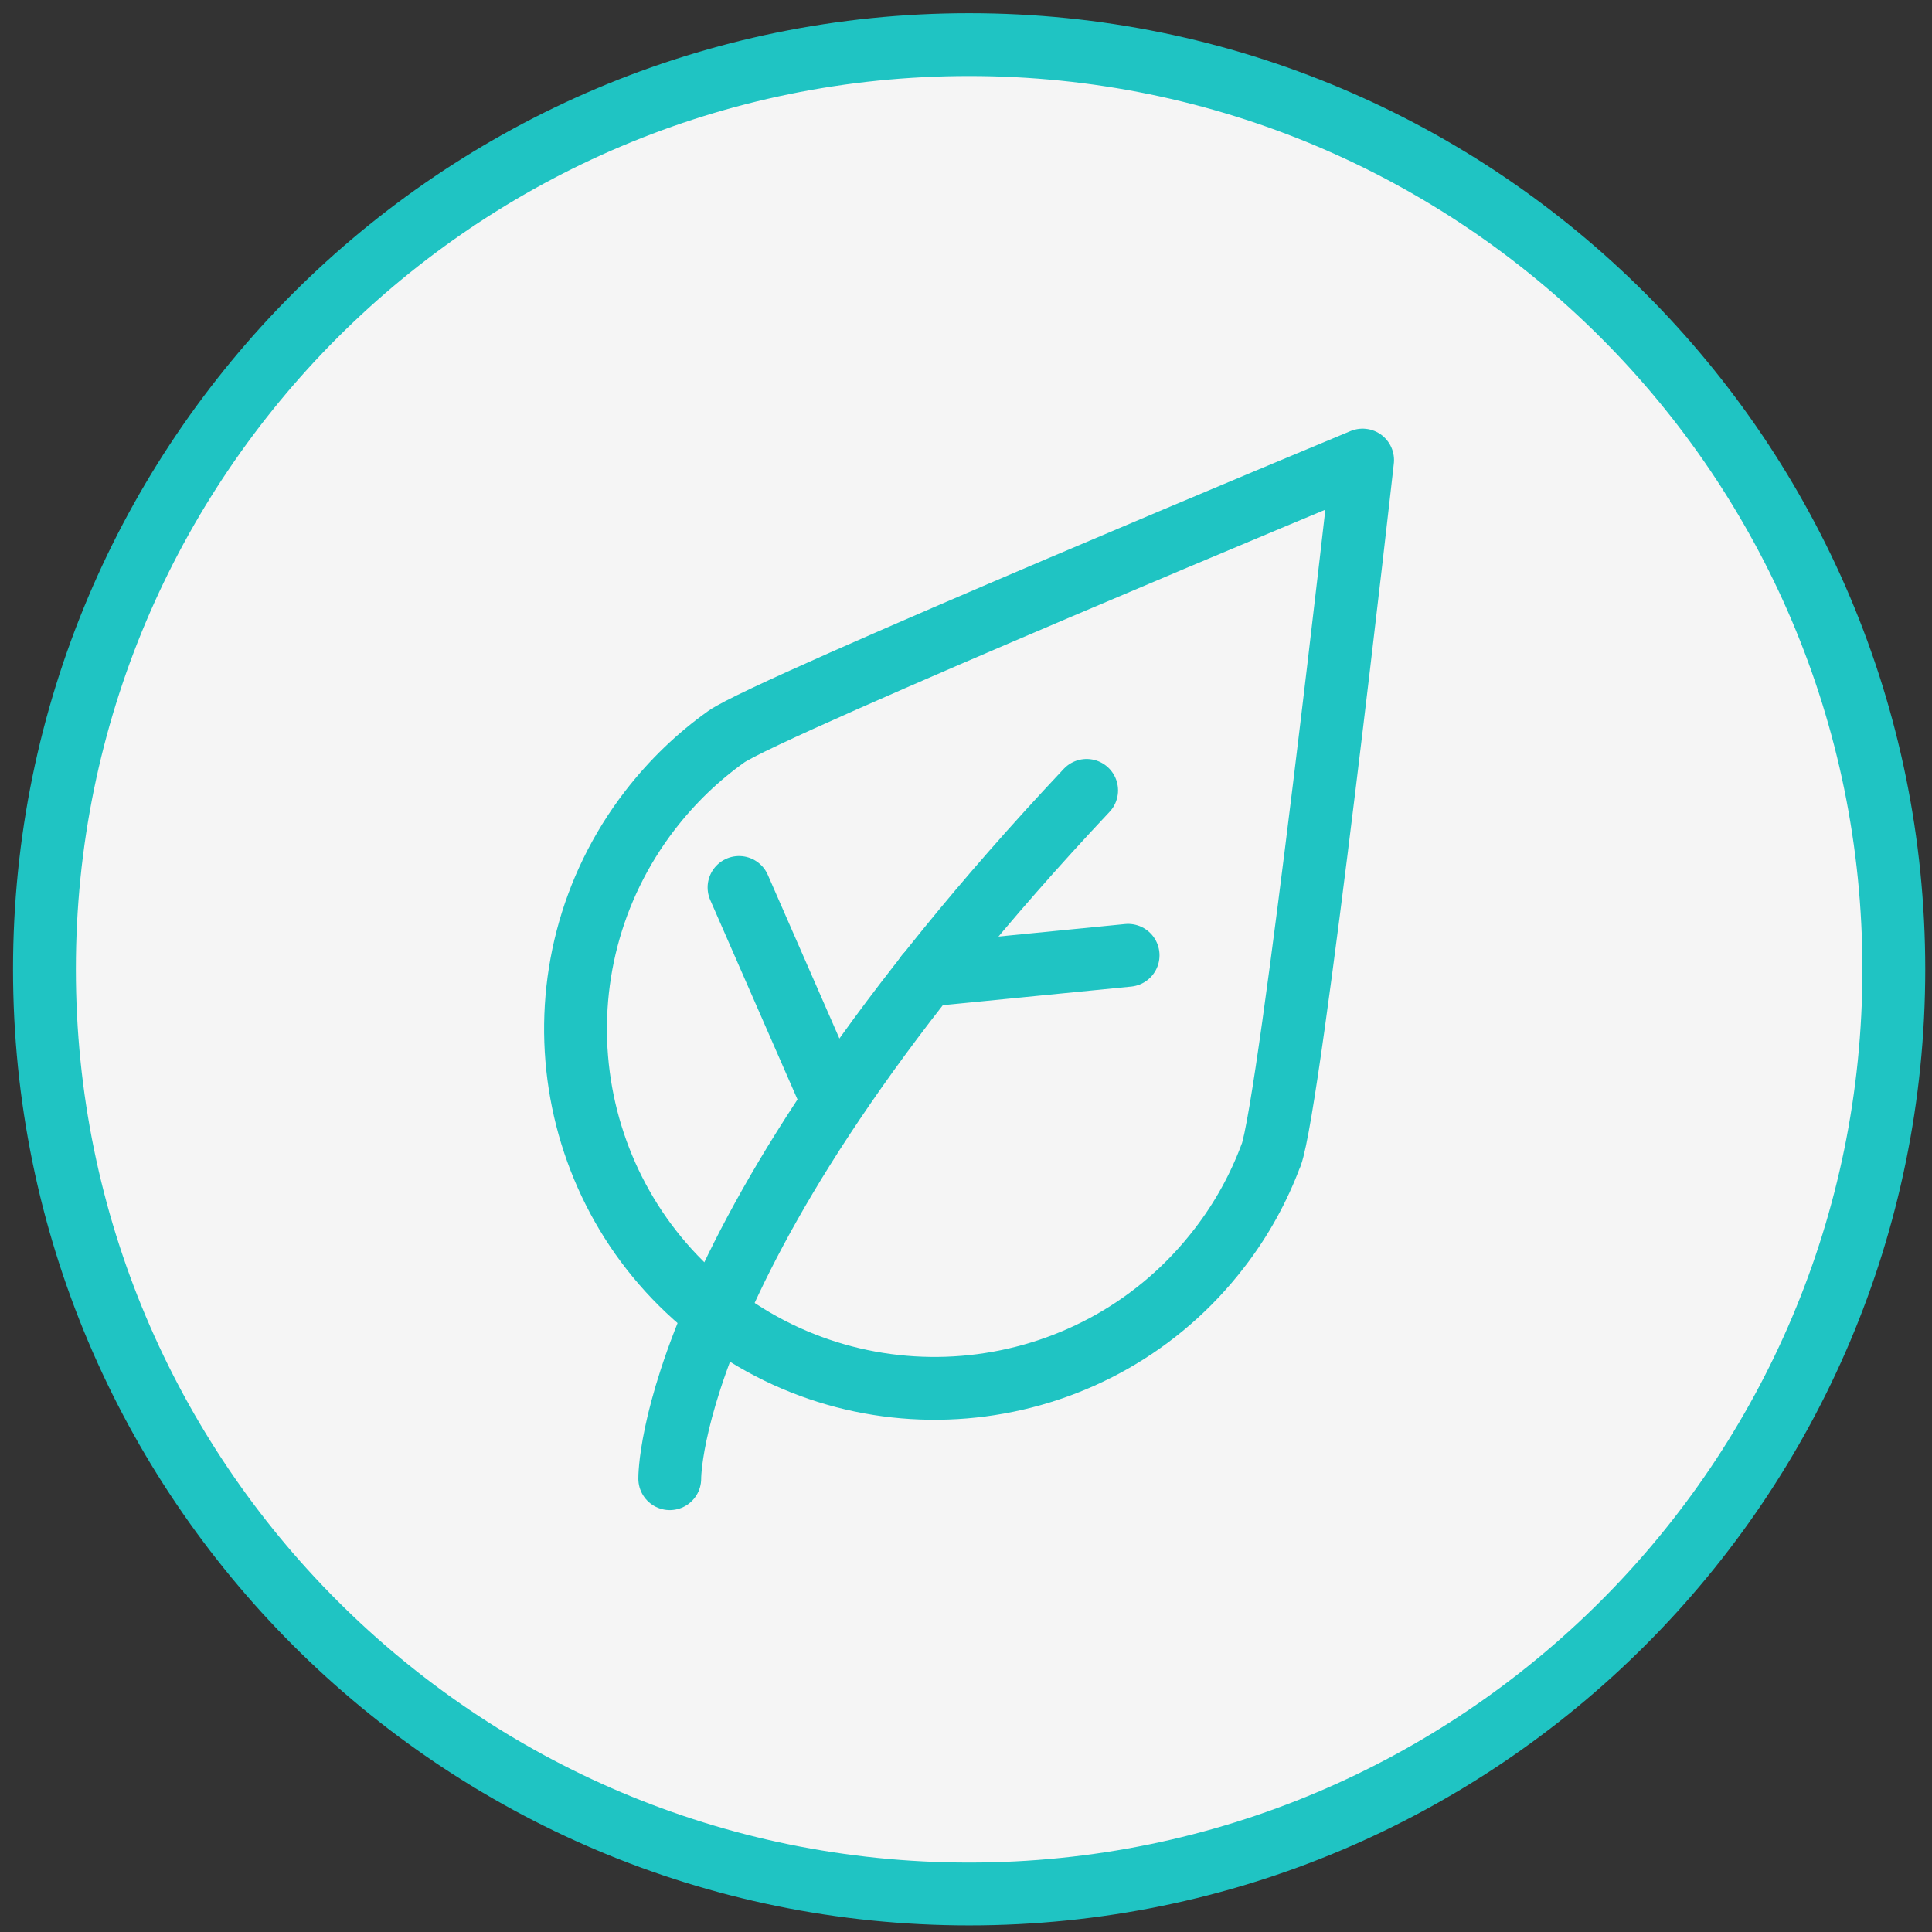 <svg xmlns="http://www.w3.org/2000/svg" fill="none" viewBox="0 0 123 123" height="123" width="123">
<rect x="0" y="0" width="123" height="123" fill="#333333" stroke="none"/>
<rect fill="white" rx="58.87" height="117.74" width="117.74" y="2.84" x="2.63"></rect>
<path stroke-linejoin="round" stroke-linecap="round" stroke-width="4" stroke="#1FC4C3" fill="#F5F5F5" d="M61.7 120.58C94.213 120.58 120.57 94.223 120.57 61.71C120.57 29.197 94.213 2.84 61.7 2.84C29.187 2.84 2.83 29.197 2.83 61.71C2.83 94.223 29.187 120.58 61.7 120.58Z"></path>
<path stroke-linejoin="round" stroke-linecap="round" stroke-width="4" stroke="#1FC4C3" d="M80.92 73.56C82.15 70.27 86.75 29.29 86.75 29.29C86.75 29.29 48.86 45.04 46.24 46.9C44.44 48.18 42.8 49.75 41.38 51.59C33.68 61.6 35.56 75.96 45.58 83.65C55.59 91.35 69.95 89.47 77.64 79.45C79.06 77.61 80.15 75.61 80.92 73.54V73.56Z"></path>
<path stroke-linejoin="round" stroke-linecap="round" stroke-width="4" stroke="#1FC4C3" d="M42.64 94.14C42.64 94.14 42.4 78.79 69.18 50.32"></path>
<path stroke-linejoin="round" stroke-linecap="round" stroke-width="4" stroke="#1FC4C3" d="M52.93 69.94L47.05 56.5"></path>
<path stroke-linejoin="round" stroke-linecap="round" stroke-width="4" stroke="#1FC4C3" d="M58.96 62.09L71.82 60.82"></path>
</svg>
